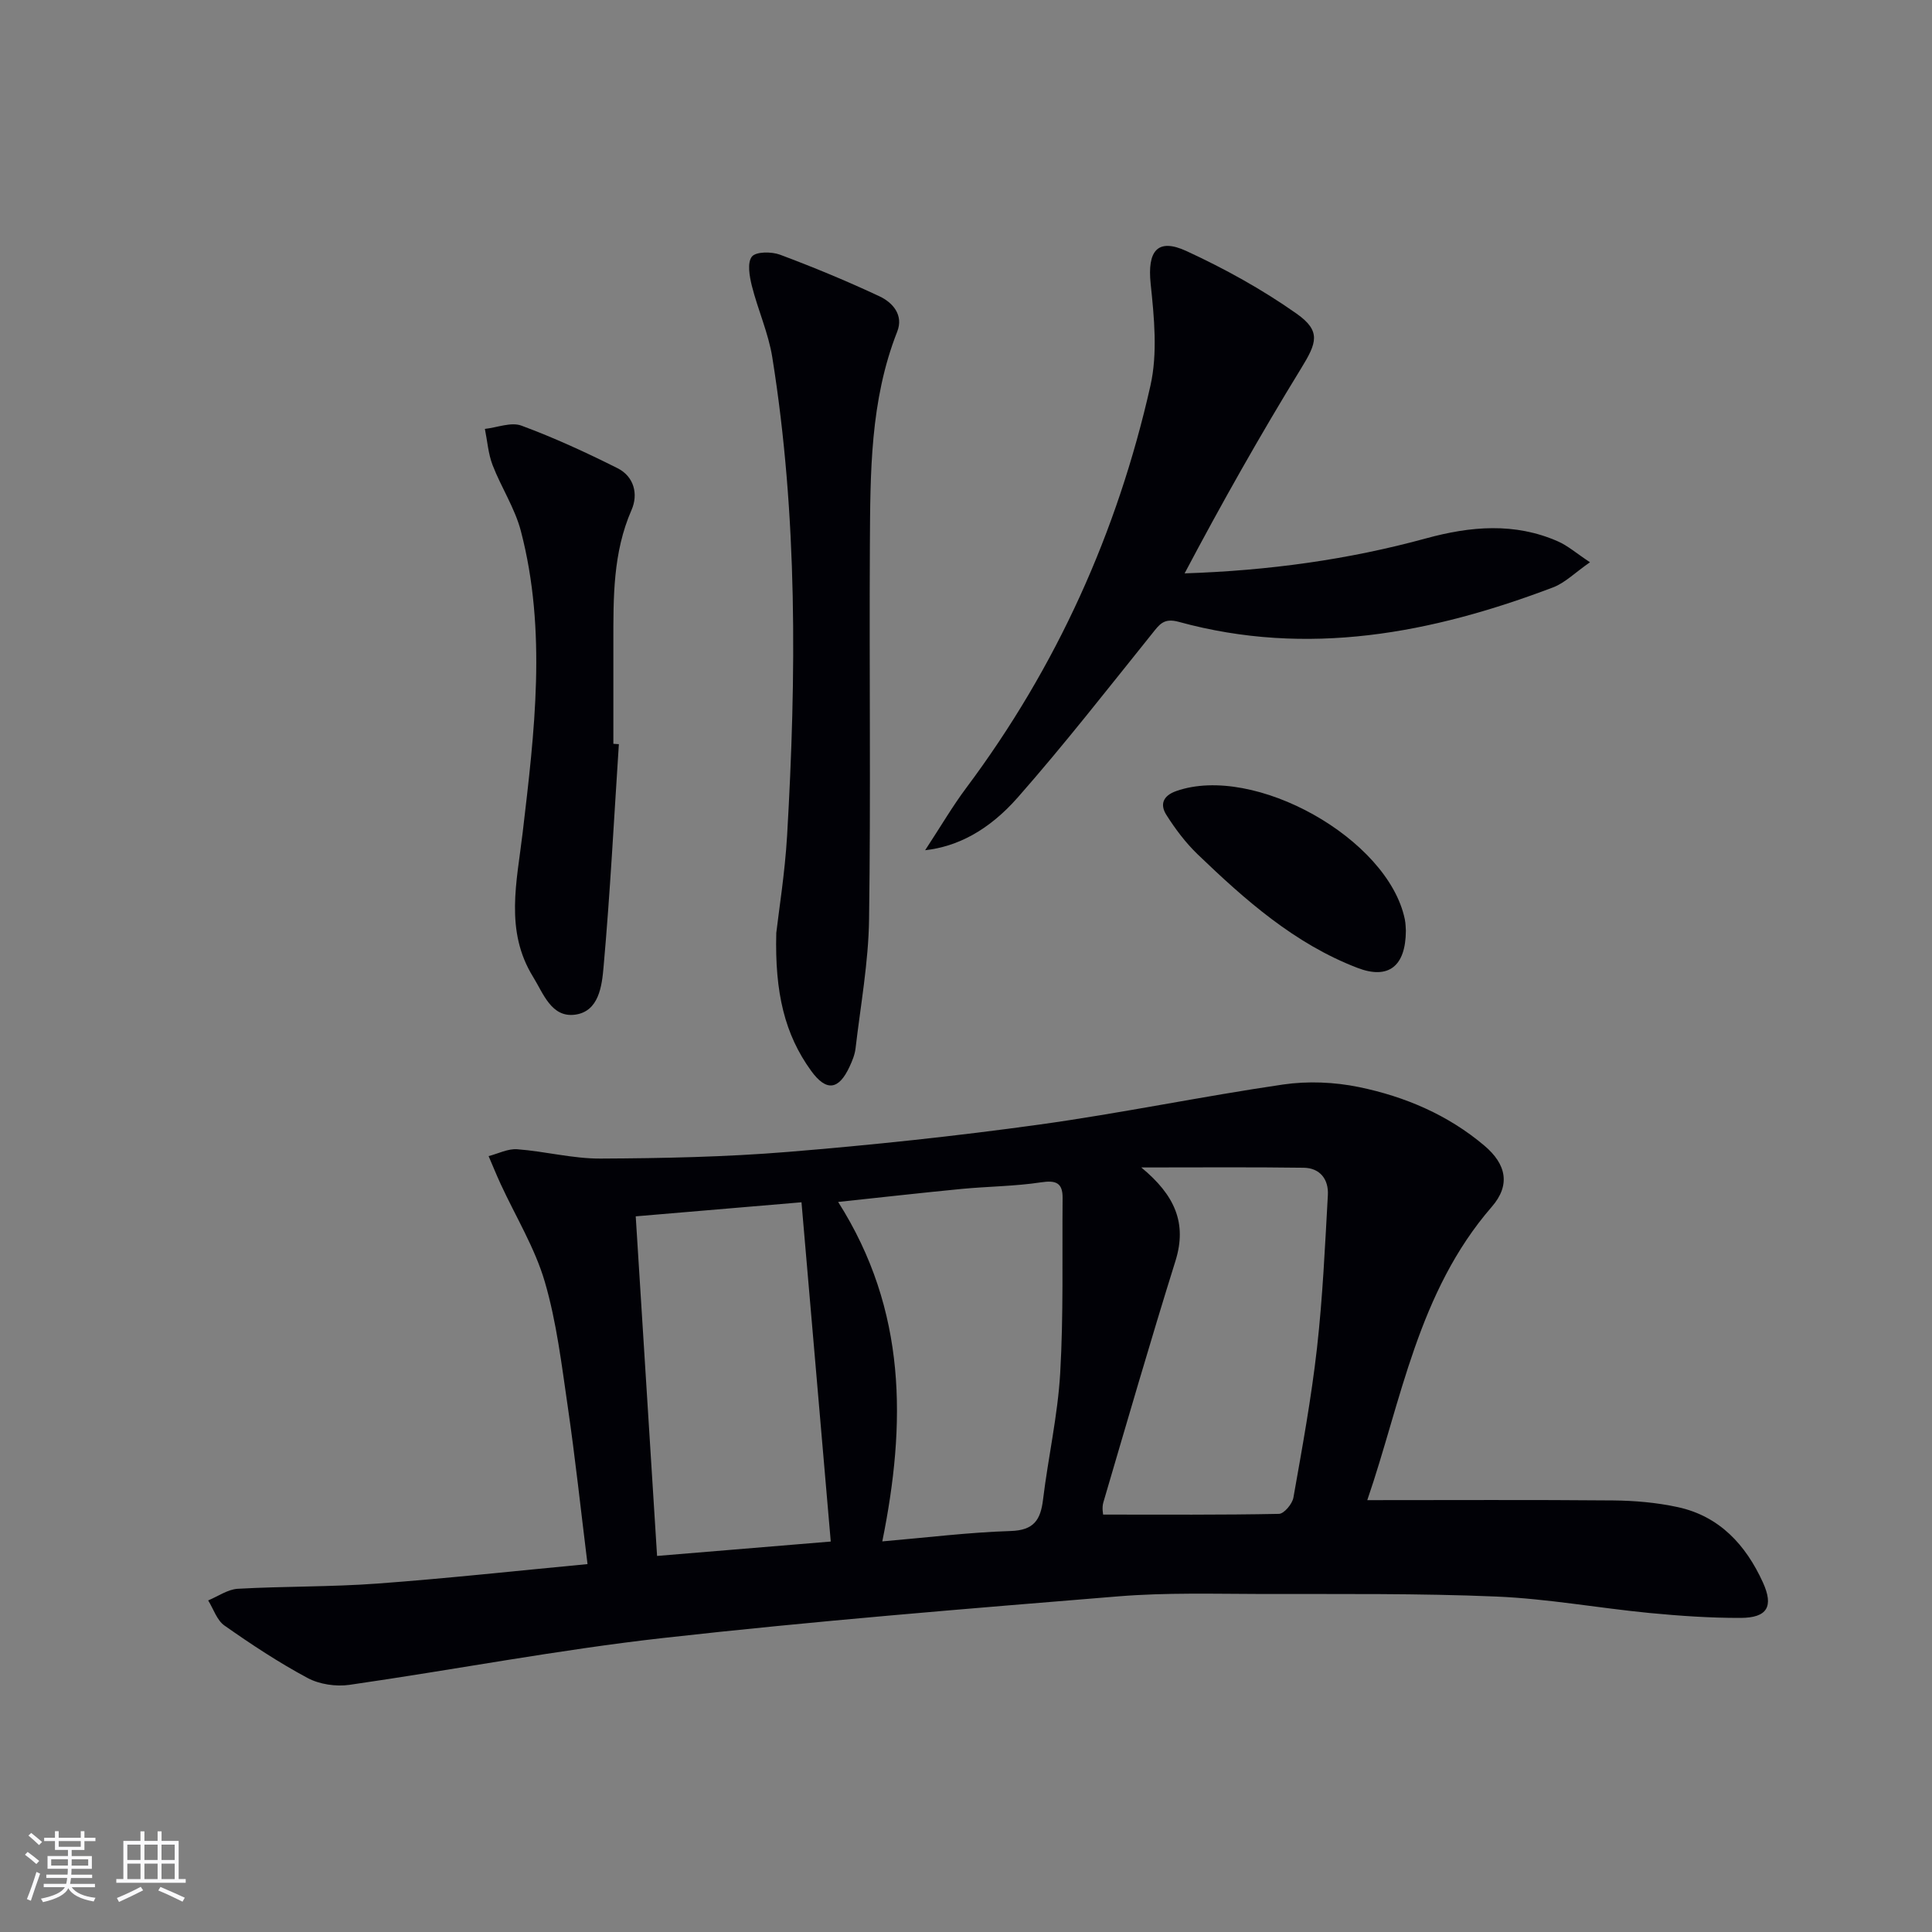 <svg enable-background="new 0 0 400 400" viewBox="0 0 400 400" xmlns="http://www.w3.org/2000/svg"><rect x="0" y="0" width="400" height="400" fill="#808080" stroke="none"/><g fill="#010106"><path d="m283.08 310.59c17.36 0 34.14-.09 50.92.06 4.46.04 9 .44 13.35 1.38 8.66 1.87 14.1 7.83 17.64 15.59 2.28 5.01.9 7.33-4.61 7.35-6.3.02-12.61-.42-18.89-1.02-10.57-1.03-21.08-2.95-31.66-3.4-16.09-.68-32.23-.5-48.34-.53-9.99-.02-20.03-.32-29.96.49-31.44 2.57-62.89 5.1-94.23 8.62-21.74 2.44-43.28 6.58-64.95 9.7-2.79.4-6.2-.1-8.67-1.42-5.97-3.2-11.66-6.96-17.21-10.86-1.57-1.1-2.27-3.43-3.37-5.2 2.04-.84 4.05-2.29 6.13-2.41 9.63-.54 19.3-.37 28.91-1.08 14.37-1.06 28.7-2.63 43.5-4.03-1.4-11.3-2.54-21.98-4.09-32.59-1.27-8.68-2.31-17.51-4.76-25.88-2.06-7.02-6.03-13.49-9.13-20.21-.88-1.91-1.67-3.86-2.5-5.79 1.98-.51 4-1.57 5.93-1.42 5.77.43 11.51 1.96 17.26 1.93 12.93-.06 25.9-.33 38.78-1.38 17.37-1.42 34.72-3.26 51.98-5.65 16.9-2.34 33.64-5.83 50.52-8.3 5.13-.75 10.65-.52 15.74.53 9.51 1.96 18.42 5.75 25.95 12.12 4.58 3.87 5.43 8.18 1.55 12.65-15.35 17.68-18.73 40.23-25.79 60.75zm-109.55-61.74c14.31 22.53 14.05 46 9.14 70.28 9.38-.81 17.97-1.88 26.58-2.15 4.81-.15 6.19-2.3 6.7-6.51 1.06-8.73 3.04-17.39 3.55-26.14.7-12.07.39-24.19.5-36.29.03-3.15-1.38-3.72-4.47-3.25-5.41.82-10.94.84-16.4 1.36-8.25.8-16.48 1.73-25.6 2.7zm62.76-7.14c6.96 5.73 9.51 11.55 7.08 19.34-5.19 16.61-10.03 33.33-14.94 50.03-.32 1.1-.04 2.37-.04 2.5 12.48 0 24.44.09 36.4-.15 1.06-.02 2.77-2.06 3-3.38 1.82-10.29 3.71-20.59 4.88-30.96 1.18-10.51 1.66-21.1 2.25-31.67.18-3.24-1.62-5.61-5.01-5.65-10.75-.15-21.5-.06-33.62-.06zm-64.29 77.45c-2.05-23.82-4.04-46.87-6.06-70.24-11.31.96-22.79 1.93-34.32 2.91 1.5 23.87 2.95 46.94 4.42 70.31 12.69-1.06 24.52-2.04 35.96-2.98z"/><path d="m191.54 176.03c3.29-5.02 5.69-9.14 8.53-12.93 18.69-25.01 31.27-52.89 38.11-83.23 1.52-6.72.78-14.14.05-21.13-.7-6.74 1.37-9.55 7.42-6.76 7.91 3.65 15.66 7.93 22.78 12.95 5.13 3.62 4.21 6.04.94 11.36-8.48 13.82-16.46 27.95-24.11 42.42 17.37-.57 33.86-2.83 50.04-7.26 9.14-2.5 18.3-3.31 27.26.64 2.03.89 3.77 2.43 6.63 4.32-3.13 2.17-5.17 4.26-7.64 5.2-25.15 9.54-50.81 14.46-77.49 7.14-3.12-.86-4 .53-5.53 2.44-9.16 11.39-18.16 22.94-27.81 33.91-6.09 6.92-12.59 10.19-19.18 10.93z"/><path d="m160.72 193.16c.53-4.63 1.78-12.36 2.24-20.14 1.92-33.11 2.2-66.19-3.07-99.07-.81-5.02-2.98-9.81-4.23-14.78-.49-1.97-.98-4.79.01-6.04.85-1.06 4.07-1.05 5.82-.4 6.96 2.6 13.85 5.46 20.58 8.61 2.78 1.3 5.04 3.9 3.69 7.32-5.63 14.29-5.57 29.28-5.66 44.23-.15 25.83.2 51.66-.17 77.48-.13 8.91-1.76 17.8-2.8 26.7-.15 1.29-.68 2.57-1.23 3.76-2.24 4.85-4.81 5.22-7.96.88-5.47-7.55-7.54-16.17-7.22-28.55z"/><path d="m128.13 154.07c-1.01 15.39-1.8 30.8-3.17 46.15-.34 3.85-.94 9.21-5.92 9.86-4.88.63-6.54-4.38-8.67-7.83-5.92-9.58-3.35-19.7-2.15-29.93 2.44-20.77 5.03-41.67-.38-62.38-1.24-4.74-4.08-9.04-5.86-13.66-.9-2.35-1.08-4.98-1.59-7.48 2.54-.28 5.42-1.47 7.56-.68 6.79 2.51 13.41 5.56 19.89 8.81 3.44 1.72 4.35 5.39 2.91 8.66-3.87 8.85-3.76 18.12-3.76 27.43v20.98c.39.02.77.04 1.14.07z"/><path d="m291.07 192.71c-.04 7.37-3.62 10.14-10.02 7.68-13.01-4.99-23.25-14.05-33.11-23.53-2.48-2.39-4.61-5.23-6.46-8.15-1.35-2.13-.74-3.96 2.08-4.94 16.13-5.65 43.82 9.83 47.29 26.55.2.96.18 1.98.22 2.39z"/></g><path d="m5.17 384 .55-.58c.85.61 1.65 1.24 2.4 1.87l-.59.64c-.83-.73-1.62-1.38-2.36-1.93m1.22 9.53-.82-.34c.71-1.76 1.37-3.64 1.98-5.63.24.13.5.25.76.36-.6 1.67-1.24 3.54-1.92 5.61m-.5-13.5.57-.54c.56.44 1.31 1.06 2.26 1.87l-.64.64c-.68-.66-1.41-1.32-2.19-1.97m3.25.46h2.24v-1.36h.77v1.36h4.57v-1.36h.76v1.36h2.28v.69h-2.28v1.84h-2.64v1.26h4.18v2.64h-4.21c0 .45-.02.86-.05 1.21h4.32v.69h-4.38c-.04.34-.1.75-.19 1.22h5.15v.69h-4.82c.87 1.19 2.51 1.92 4.93 2.19-.17.32-.3.57-.37.76-2.77-.49-4.52-1.41-5.26-2.76-.56 1.26-2.3 2.23-5.24 2.9-.12-.24-.26-.48-.43-.72 2.73-.55 4.38-1.34 4.96-2.38h-4.38v-.69h4.65c.1-.38.17-.79.21-1.22h-4.32v-.69h4.4c.03-.34.05-.75.05-1.21h-4.2v-2.64h4.23v-1.26h-2.69v-1.84h-2.24zm1.46 4.46v1.29h3.45c.01-.4.02-.57.01-.53v-.32-.45h-3.46zm1.55-2.59h4.57v-1.19h-4.57zm6.11 2.59h-3.42v.77c-.01.19-.01.37-.02.53h3.44z" fill="#fafafc"/><path d="m32.63 379.16h.82v1.98h3.54v7.89h1.46v.78h-14.37v-.78h1.46v-7.89h3.54v-1.98h.82v1.98h2.73zm-3.49 11.48.5.73c-1.61.82-3.28 1.63-5 2.41-.13-.27-.28-.55-.44-.82 1.75-.72 3.4-1.49 4.94-2.32m-2.78-5.55h2.73v-3.18h-2.73zm0 3.95h2.73v-3.2h-2.73zm3.54-3.95h2.73v-3.18h-2.73zm0 3.95h2.73v-3.2h-2.73zm7.89 4.68c-1.84-.92-3.51-1.7-5.02-2.32l.45-.73c1.89.8 3.57 1.55 5.04 2.23zm-1.62-11.81h-2.73v3.18h2.73zm-2.73 7.13h2.73v-3.2h-2.73z" fill="#fafafc"/></svg>